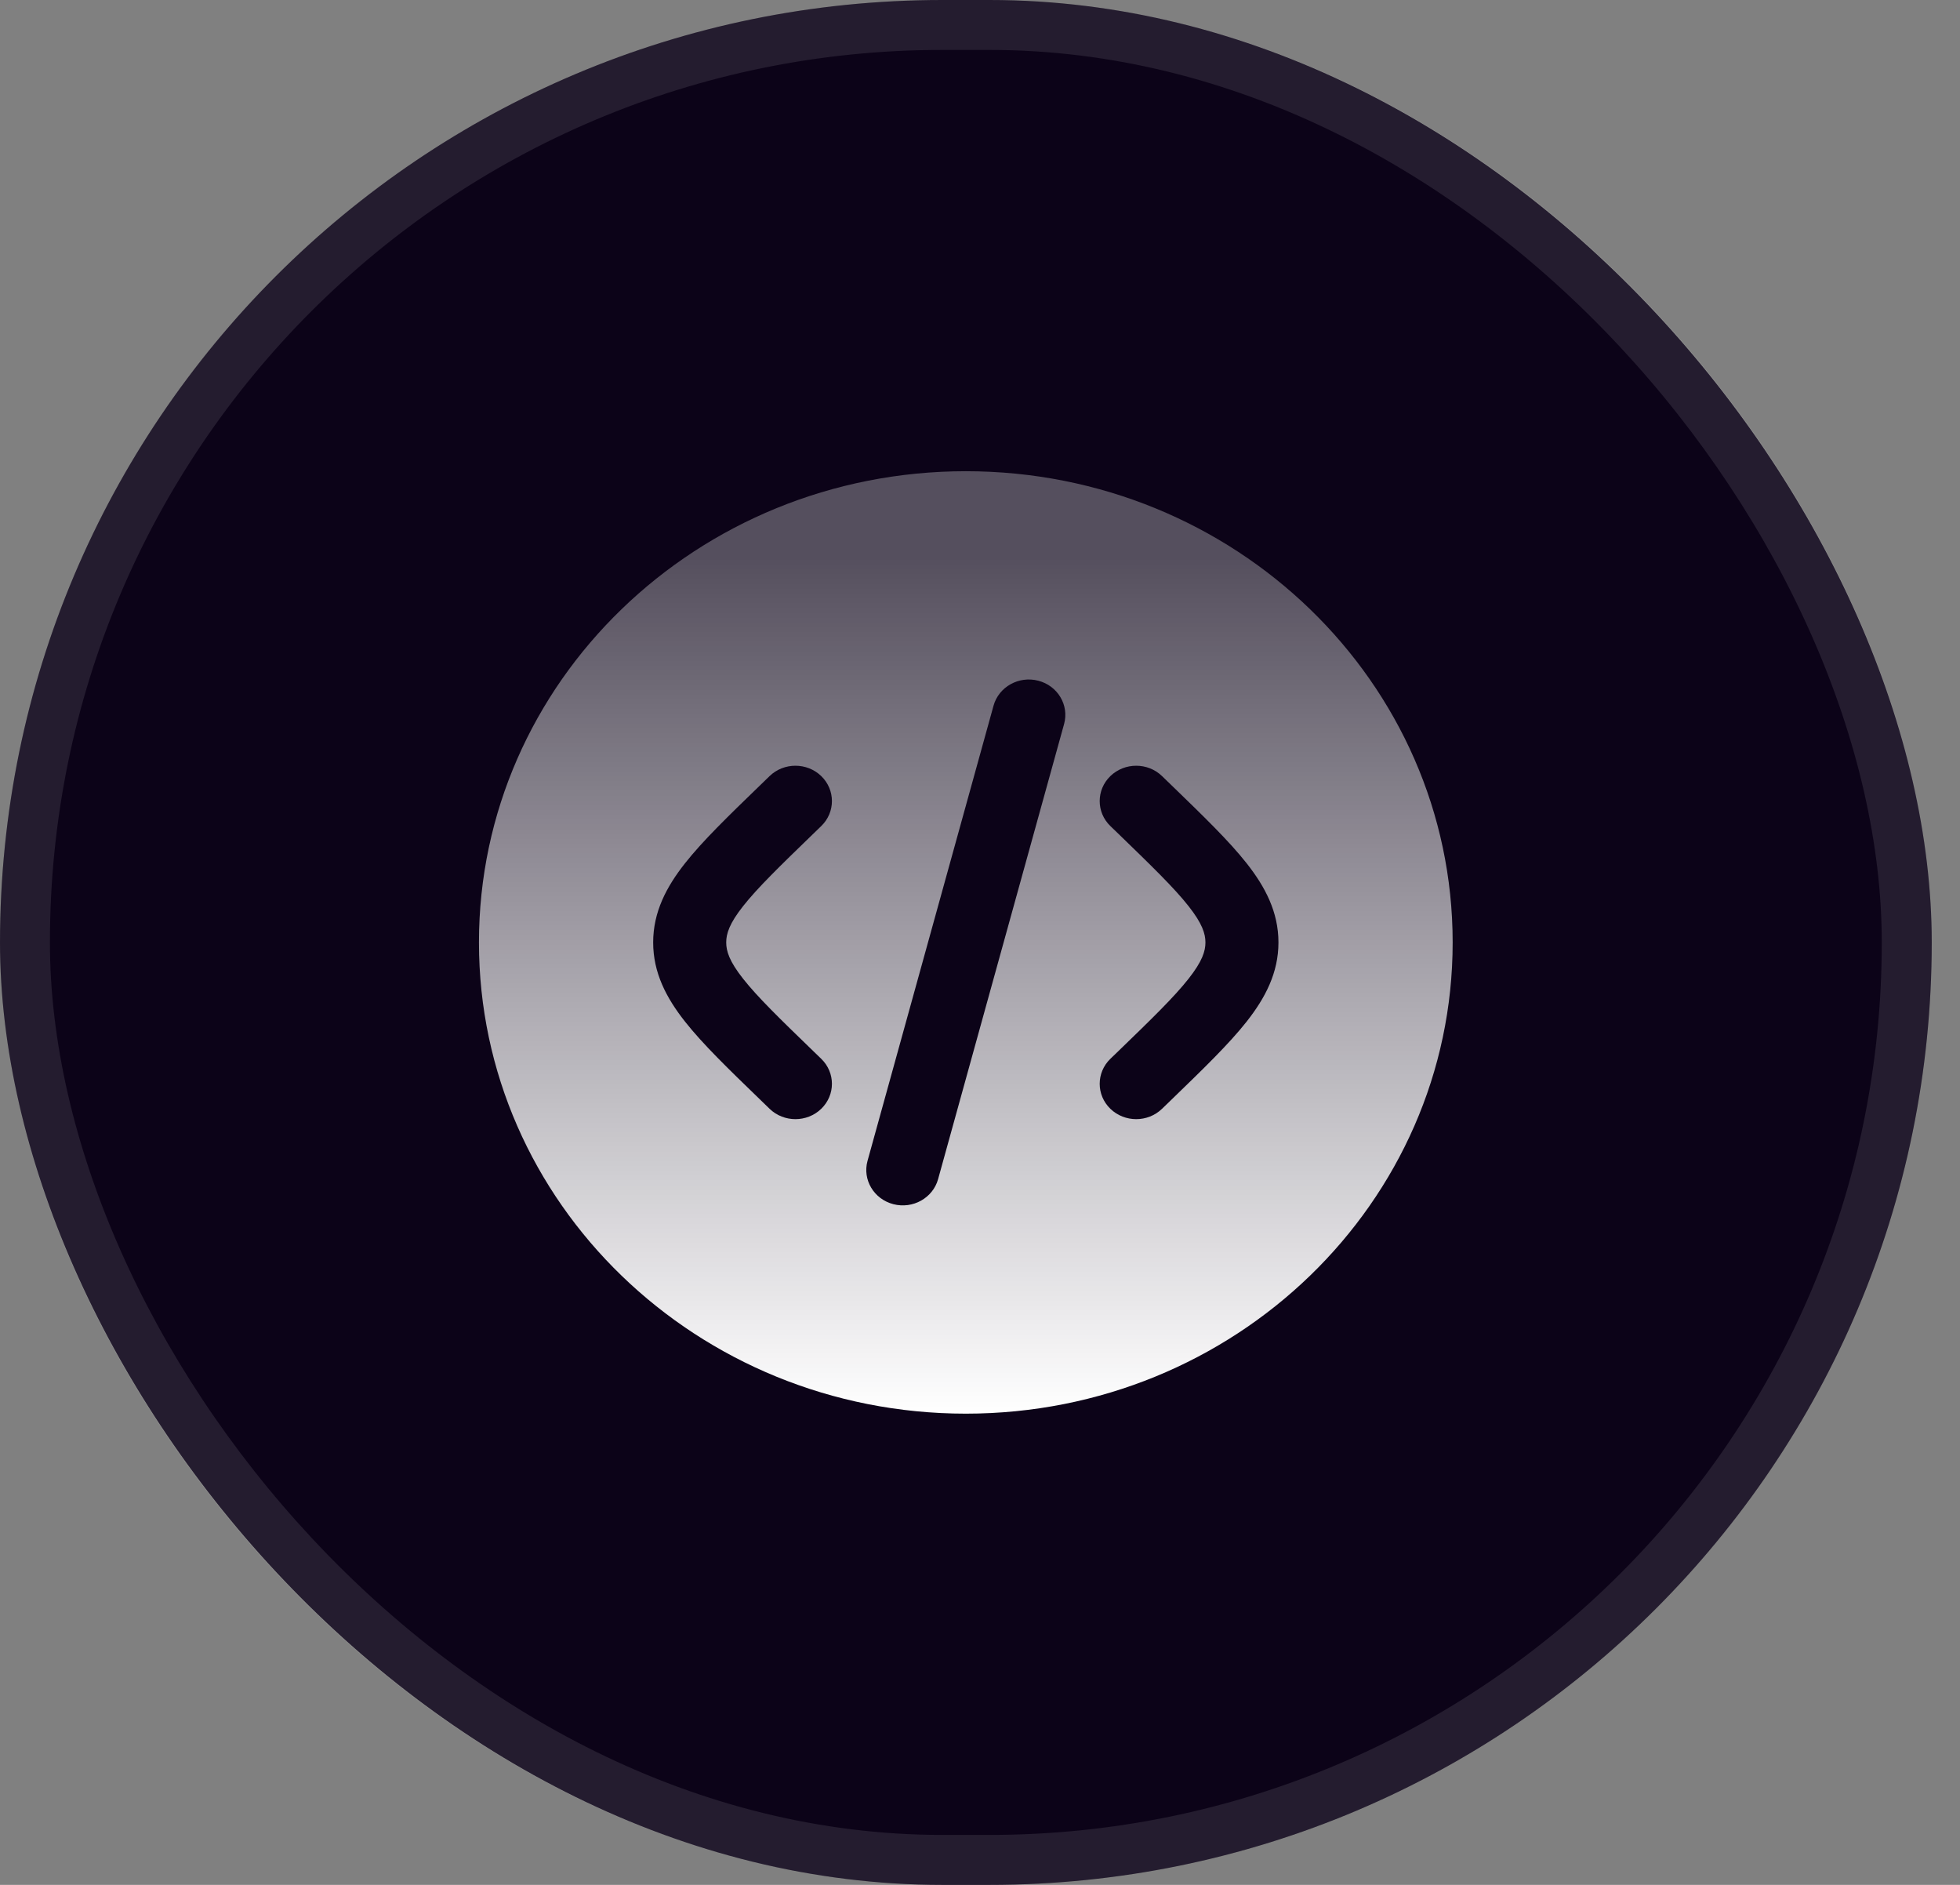 <svg width="52" height="50" viewBox="0 0 52 50" fill="none" xmlns="http://www.w3.org/2000/svg">
<rect x="0" y="0" width="52" height="50" fill="#808080" stroke="none"/>
<rect width="51.25" height="50" rx="25" fill="white" fill-opacity="0.01"/>
<rect width="51.25" height="50" rx="25" fill="url(#paint0_radial_3686_11884)" fill-opacity="0.08"/>
<rect width="51.25" height="50" rx="25" fill="#0C0318"/>
<rect x="0.662" y="0.662" width="49.925" height="48.675" rx="24.337" stroke="white" stroke-opacity="0.1" stroke-width="1.325"/>
<path fill-rule="evenodd" clip-rule="evenodd" d="M38.54 25C38.54 31.904 32.757 37.5 25.624 37.5C18.49 37.5 12.707 31.904 12.707 25C12.707 18.096 18.49 12.5 25.624 12.5C32.757 12.5 38.54 18.096 38.54 25ZM27.546 18.057C28.063 18.191 28.369 18.706 28.231 19.206L24.888 31.28C24.749 31.78 24.218 32.077 23.701 31.943C23.184 31.809 22.878 31.294 23.016 30.794L26.359 18.72C26.498 18.22 27.029 17.923 27.546 18.057ZM29.459 20.587C29.838 20.221 30.451 20.221 30.829 20.587L31.099 20.848C31.919 21.642 32.604 22.304 33.074 22.9C33.57 23.53 33.918 24.195 33.918 25C33.918 25.805 33.57 26.47 33.074 27.1C32.604 27.696 31.919 28.358 31.099 29.152L30.829 29.413C30.451 29.779 29.838 29.779 29.459 29.413C29.081 29.047 29.081 28.453 29.459 28.087L29.681 27.873C30.562 27.021 31.152 26.447 31.534 25.962C31.898 25.5 31.981 25.23 31.981 25C31.981 24.77 31.898 24.5 31.534 24.038C31.152 23.553 30.562 22.98 29.681 22.127L29.459 21.913C29.081 21.547 29.081 20.953 29.459 20.587ZM20.418 20.587C20.796 20.221 21.41 20.221 21.788 20.587C22.166 20.953 22.166 21.547 21.788 21.913L21.567 22.127C20.686 22.98 20.096 23.553 19.714 24.038C19.349 24.5 19.267 24.77 19.267 25C19.267 25.23 19.349 25.5 19.714 25.962C20.096 26.447 20.686 27.021 21.567 27.873L21.788 28.087C22.166 28.453 22.166 29.047 21.788 29.413C21.41 29.779 20.796 29.779 20.418 29.413L20.149 29.152C19.328 28.358 18.644 27.696 18.174 27.1C17.677 26.47 17.329 25.805 17.329 25C17.329 24.195 17.677 23.53 18.174 22.9C18.644 22.304 19.328 21.642 20.149 20.848L20.418 20.587Z" fill="url(#paint1_linear_3686_11884)"/>
<defs>
<radialGradient id="paint0_radial_3686_11884" cx="0" cy="0" r="1" gradientUnits="userSpaceOnUse" gradientTransform="translate(25.625 107.5) rotate(90) scale(53.75 55.094)">
<stop stop-color="white"/>
<stop offset="1" stop-color="white" stop-opacity="0"/>
</radialGradient>
<linearGradient id="paint1_linear_3686_11884" x1="25.624" y1="12.5" x2="25.624" y2="37.5" gradientUnits="userSpaceOnUse">
<stop offset="0.089" stop-color="white" stop-opacity="0.3"/>
<stop offset="1" stop-color="white"/>
</linearGradient>
</defs>
</svg>
